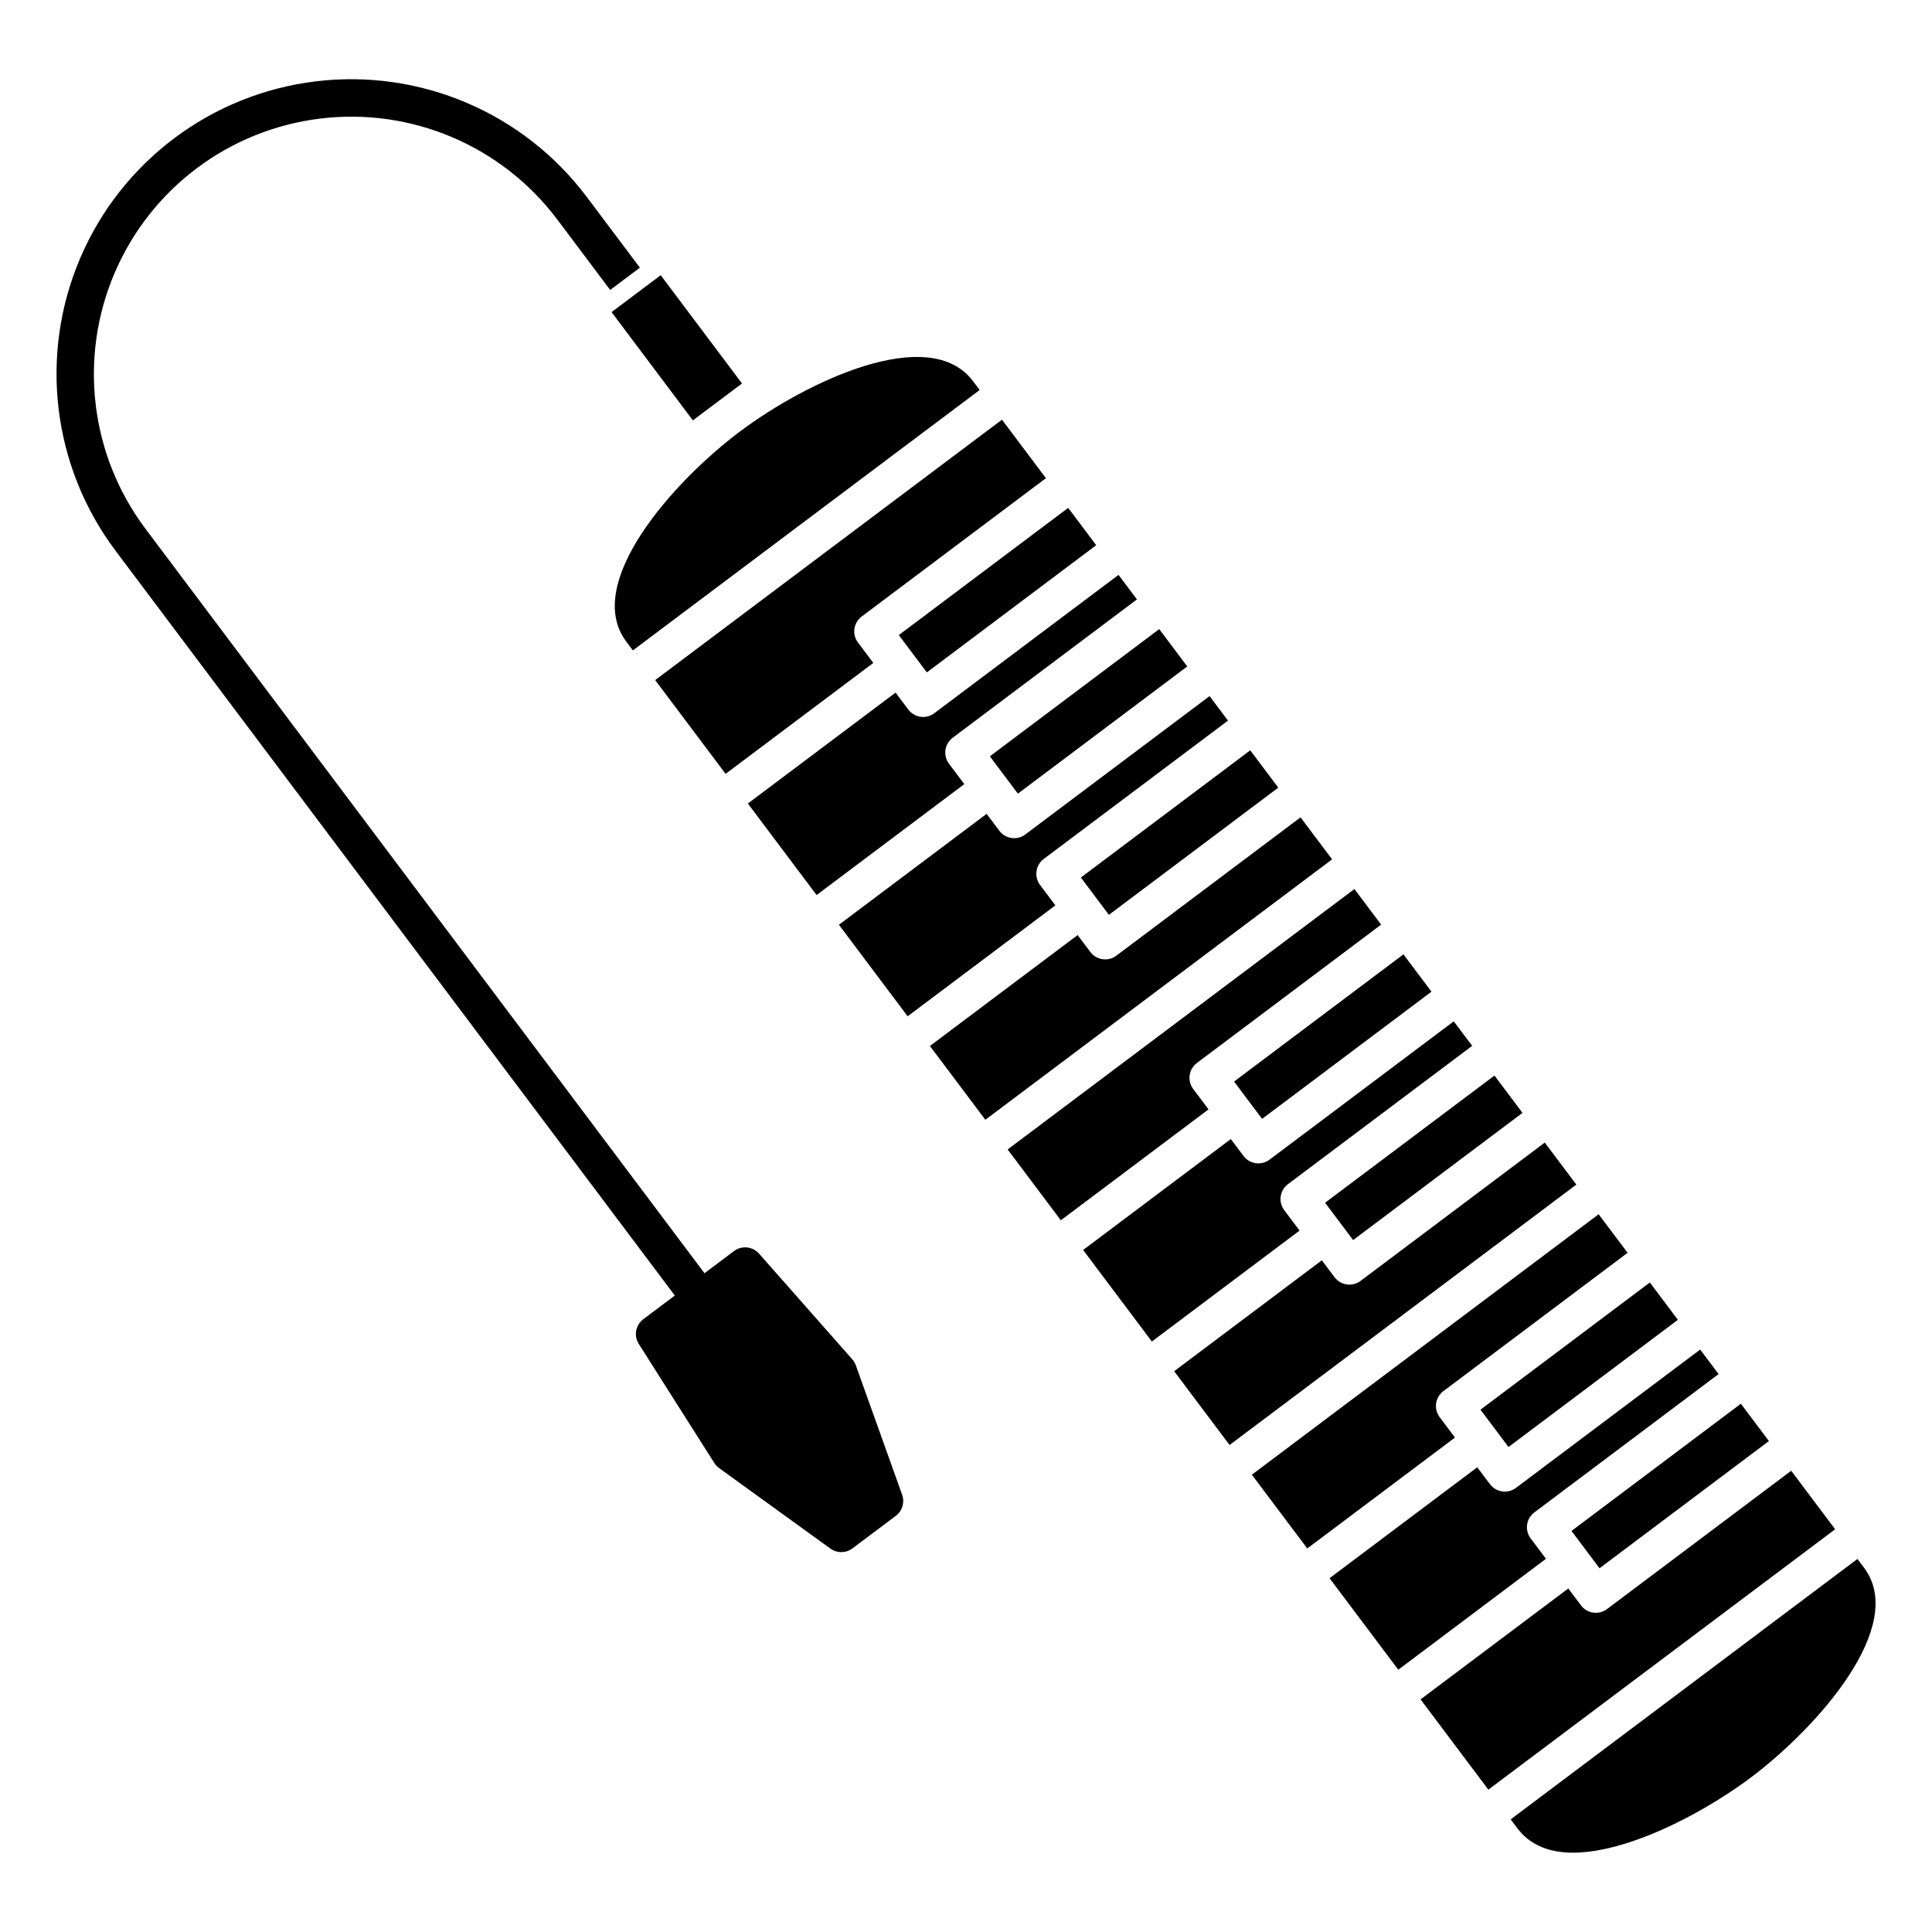 <?xml version="1.0" encoding="UTF-8"?>
<!-- Uploaded to: ICON Repo, www.svgrepo.com, Generator: ICON Repo Mixer Tools -->
<svg fill="#000000" width="800px" height="800px" version="1.1" viewBox="144 144 512 512" xmlns="http://www.w3.org/2000/svg">
 <g>
  <path d="m322.83 487.33-8.34 6.262c-2.055 1.543-2.578 4.402-1.203 6.57l20.008 31.539c0.336 0.527 0.766 0.984 1.27 1.352l29.504 21.344h0.004c1.746 1.262 4.113 1.242 5.836-0.055l11.492-8.629c1.723-1.297 2.402-3.562 1.676-5.59l-12.27-34.289c-0.211-0.586-0.531-1.129-0.941-1.598l-24.707-28.008h-0.004c-1.695-1.926-4.59-2.219-6.641-0.68l-7.816 5.871-148.21-197.37c-14.594-19.496-17.688-45.293-8.121-67.691 9.562-22.398 30.34-38 54.516-40.938 24.176-2.941 48.086 7.227 62.742 26.676l14.078 18.746 7.871-5.91-14.082-18.742c-16.75-22.309-44.129-33.98-71.82-30.629-27.695 3.356-51.496 21.23-62.438 46.887-10.941 25.66-7.363 55.211 9.391 77.516z"/>
  <path d="m406.32 344.43 44.887-33.707 7.43 9.891-44.887 33.707z"/>
  <path d="m430.44 376.55 44.887-33.707 7.43 9.891-44.887 33.707z"/>
  <path d="m336.29 349.08 39.145-29.395-4.059-5.41h-0.004c-1.633-2.176-1.191-5.258 0.984-6.891l48.824-36.66-11.645-15.508-91.906 69.016z"/>
  <path d="m306.07 226.71 13.023-9.781 21.547 28.695-13.023 9.781z"/>
  <path d="m309.97 314.03 1.75 2.332 91.898-69.008-1.75-2.332c-11.562-15.398-44.059 0.027-61.824 13.367-17.762 13.34-41.641 40.242-30.074 55.641z"/>
  <path d="m382.19 312.3 44.887-33.707 7.43 9.891-44.887 33.707z"/>
  <path d="m471.04 430.62 44.887-33.707 7.43 9.891-44.887 33.707z"/>
  <path d="m536.34 517.58 44.887-33.707 7.43 9.891-44.887 33.707z"/>
  <path d="m560.46 549.71 44.887-33.707 7.43 9.891-44.887 33.707z"/>
  <path d="m495.16 462.74 44.887-33.707 7.43 9.891-44.887 33.707z"/>
  <path d="m501.61 484.44c-1.547 0-3.008-0.727-3.938-1.965l-3.367-4.484-39.141 29.395 14.684 19.551 91.898-69.008-8.363-11.137-48.824 36.664h0.004c-0.852 0.637-1.887 0.984-2.953 0.984z"/>
  <path d="m436.89 398.25c-1.551 0.004-3.008-0.727-3.938-1.965l-3.367-4.484-39.145 29.395 14.684 19.555 91.895-69.012-8.363-11.137-48.816 36.664c-0.848 0.641-1.887 0.988-2.949 0.984z"/>
  <path d="m425.13 467.39 39.145-29.395-4.059-5.41-0.004-0.004c-1.629-2.172-1.188-5.258 0.984-6.887l48.824-36.66-7.086-9.43-91.898 69.012z"/>
  <path d="m477.48 452.31c-0.23 0-0.461-0.016-0.691-0.047-1.289-0.184-2.457-0.875-3.238-1.918l-3.367-4.484-39.145 29.395 18.215 24.258 39.145-29.395-4.059-5.41-0.004-0.004c-1.629-2.172-1.191-5.258 0.984-6.887l48.824-36.66-4.879-6.496-48.824 36.66c-0.855 0.645-1.895 0.992-2.961 0.988z"/>
  <path d="m388.64 334c-1.551 0-3.008-0.73-3.938-1.969l-3.367-4.484-39.145 29.395 18.215 24.254 39.145-29.395-4.059-5.406c-1.633-2.172-1.191-5.258 0.984-6.887l48.824-36.66-4.879-6.496-48.828 36.66c-0.852 0.641-1.887 0.988-2.953 0.988z"/>
  <path d="m542.79 539.29c-1.551 0-3.008-0.73-3.938-1.969l-3.367-4.477-39.141 29.395 18.215 24.258 39.137-29.402-4.059-5.406c-1.633-2.176-1.191-5.258 0.984-6.887l48.824-36.66-4.879-6.496-48.824 36.66c-0.852 0.641-1.891 0.984-2.953 0.984z"/>
  <path d="m490.44 554.36 39.145-29.391-4.059-5.41-0.004-0.004c-1.629-2.172-1.188-5.258 0.984-6.887l48.824-36.664-7.676-10.215-91.898 69.02z"/>
  <path d="m412.77 366.13c-1.547 0-3.008-0.73-3.934-1.969l-3.367-4.484-39.145 29.395 18.215 24.254 39.145-29.395-4.059-5.41h-0.004c-1.629-2.176-1.188-5.258 0.984-6.891l48.824-36.66-4.879-6.496-48.824 36.66v0.004c-0.852 0.645-1.887 0.992-2.957 0.992z"/>
  <path d="m546.1 628.48c5.199 6.926 14.762 8.324 28.422 4.156 12.496-3.809 25.445-11.551 33.398-17.523 17.766-13.34 41.641-40.246 30.078-55.641l-1.754-2.336-91.898 69.012z"/>
  <path d="m566.91 571.41c-0.23 0-0.461-0.016-0.688-0.047-1.293-0.184-2.461-0.875-3.242-1.918l-3.367-4.484-39.148 29.391 17.965 23.926 91.902-69.004-11.645-15.508-48.824 36.664c-0.852 0.637-1.887 0.984-2.953 0.98z"/>
 </g>
</svg>